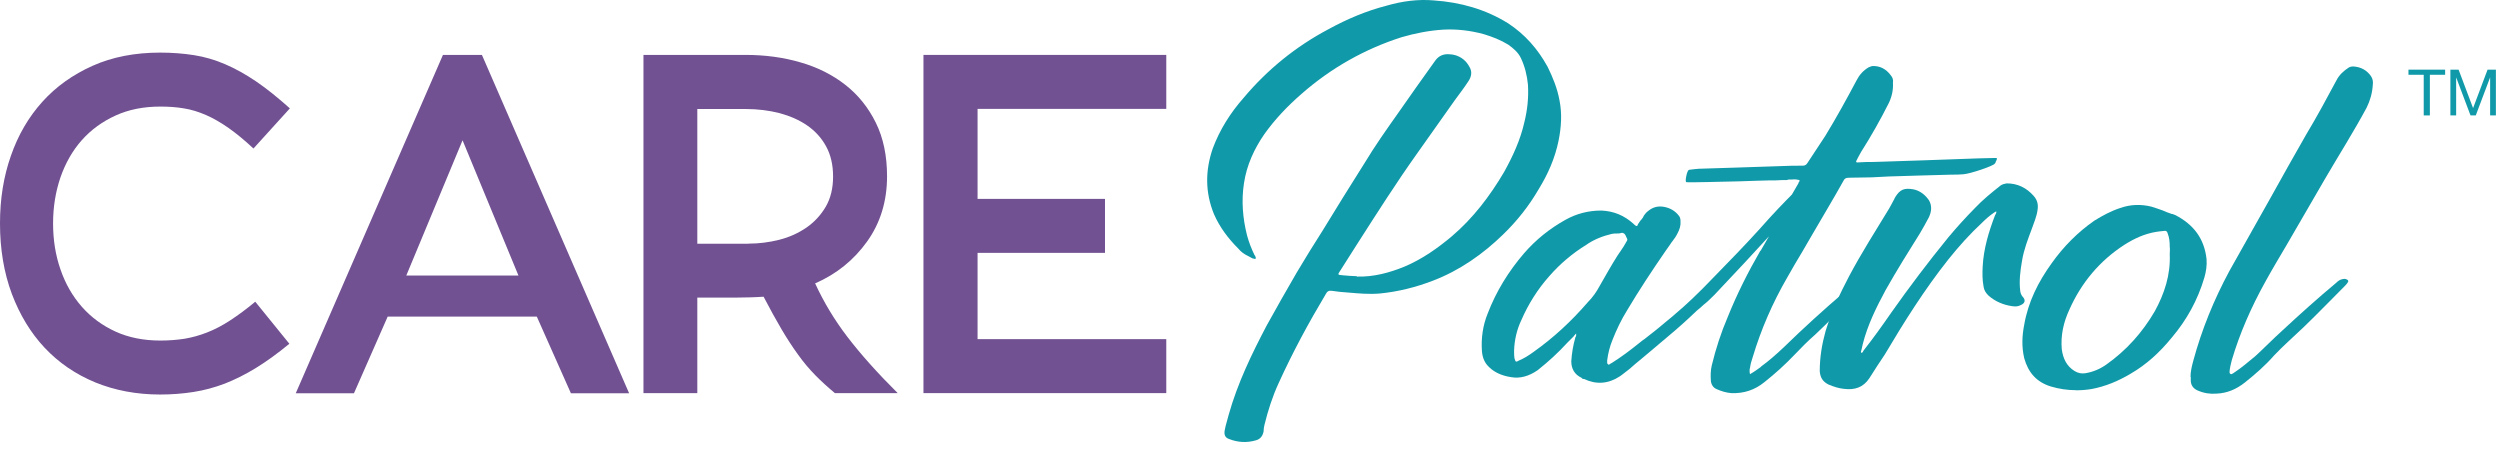 <?xml version="1.0" encoding="UTF-8"?>
<svg xmlns="http://www.w3.org/2000/svg" width="195" height="35" viewBox="0 0 195 35" fill="none">
  <path d="M12.5 30.773C10.65 30.773 8.96 30.453 7.42 29.823C5.88 29.183 4.57 28.283 3.48 27.123C2.39 25.963 1.54 24.553 0.92 22.913C0.31 21.273 0 19.443 0 17.423C0 15.523 0.28 13.773 0.85 12.153C1.41 10.533 2.23 9.133 3.3 7.943C4.37 6.753 5.68 5.823 7.22 5.133C8.76 4.443 10.53 4.103 12.49 4.103C13.43 4.103 14.31 4.173 15.14 4.303C15.97 4.433 16.78 4.673 17.57 5.013C18.36 5.353 19.17 5.803 19.98 6.353C20.8 6.913 21.67 7.613 22.61 8.453L19.77 11.583C19.07 10.933 18.43 10.403 17.83 9.983C17.23 9.563 16.64 9.223 16.07 8.973C15.49 8.723 14.92 8.543 14.34 8.453C13.76 8.353 13.15 8.313 12.5 8.313C11.2 8.313 10.04 8.543 9.01 9.013C7.98 9.483 7.1 10.123 6.38 10.933C5.66 11.743 5.11 12.713 4.72 13.823C4.34 14.933 4.14 16.133 4.14 17.423C4.14 18.713 4.33 19.913 4.72 21.023C5.1 22.133 5.66 23.103 6.38 23.923C7.1 24.743 7.98 25.393 9.01 25.863C10.04 26.333 11.21 26.563 12.5 26.563C13.17 26.563 13.8 26.513 14.39 26.423C14.98 26.323 15.57 26.163 16.15 25.933C16.74 25.703 17.34 25.393 17.95 24.993C18.56 24.593 19.22 24.113 19.91 23.533L22.57 26.813C21.66 27.563 20.79 28.193 19.96 28.703C19.13 29.213 18.32 29.613 17.53 29.923C16.74 30.223 15.93 30.443 15.1 30.573C14.27 30.703 13.4 30.773 12.49 30.773H12.5Z" fill="#715192"></path>
  <path d="M37.59 4.283L49.07 30.673H44.53L41.87 24.693H30.24L27.61 30.673H23.07L34.55 4.283H37.57H37.59ZM36.08 10.943L31.69 21.493H40.44L36.08 10.943Z" fill="#715192"></path>
  <path d="M50.19 30.663V4.283H58.16C59.67 4.283 61.1 4.473 62.43 4.863C63.76 5.243 64.93 5.833 65.93 6.613C66.93 7.393 67.72 8.373 68.31 9.563C68.9 10.753 69.19 12.153 69.19 13.753C69.19 15.693 68.67 17.393 67.63 18.843C66.59 20.293 65.24 21.383 63.58 22.103C64.25 23.563 65.09 24.963 66.11 26.293C67.13 27.623 68.43 29.083 70.02 30.663H65.12C64.57 30.203 64.06 29.743 63.59 29.263C63.12 28.783 62.67 28.253 62.25 27.663C61.82 27.073 61.39 26.413 60.96 25.683C60.53 24.953 60.06 24.103 59.56 23.143C59.25 23.163 58.9 23.183 58.52 23.193C58.14 23.203 57.76 23.213 57.39 23.213H54.39V30.663H50.18H50.19ZM58.38 19.003C59.19 19.003 59.99 18.903 60.78 18.703C61.57 18.503 62.27 18.183 62.9 17.753C63.52 17.323 64.02 16.783 64.41 16.123C64.79 15.463 64.98 14.683 64.98 13.773C64.98 12.863 64.8 12.083 64.44 11.423C64.08 10.763 63.59 10.223 62.97 9.793C62.35 9.363 61.62 9.043 60.8 8.823C59.97 8.613 59.1 8.503 58.16 8.503H54.39V19.013H58.37L58.38 19.003Z" fill="#715192"></path>
  <path d="M86.19 19.723H76.25V26.453H90.97V30.663H72.03V4.283H90.97V8.493H76.25V15.513H86.19V19.723Z" fill="#715192"></path>
  <path d="M105.82 21.573C107.17 21.613 108.41 21.263 109.58 20.783C110.96 20.193 112.13 19.363 113.24 18.433C114.9 17.023 116.21 15.293 117.31 13.433C118 12.193 118.59 10.913 118.9 9.533C119.14 8.563 119.24 7.603 119.18 6.603C119.11 5.883 118.94 5.183 118.63 4.533C118.42 4.083 118.04 3.773 117.66 3.493C117.04 3.113 116.42 2.873 115.73 2.663C114.7 2.383 113.63 2.253 112.56 2.313C111.46 2.383 110.39 2.593 109.32 2.903C106.42 3.833 103.8 5.323 101.52 7.323C100.45 8.253 99.45 9.293 98.62 10.463C97.83 11.603 97.24 12.883 97.03 14.293C96.82 15.643 96.93 17.023 97.27 18.363C97.41 18.883 97.61 19.403 97.86 19.913L97.9 19.943C97.9 20.013 98 20.113 97.93 20.183C97.86 20.223 97.76 20.153 97.69 20.153C97.59 20.083 97.48 20.053 97.38 19.983C97.07 19.843 96.79 19.643 96.59 19.393C95.8 18.603 95.14 17.733 94.69 16.703C94 15.013 94 13.323 94.59 11.593C95.14 10.113 95.97 8.803 97.01 7.623C98.87 5.413 101.08 3.623 103.63 2.273C105.08 1.483 106.56 0.853 108.15 0.443C109.36 0.093 110.6 -0.077 111.84 0.033C113.91 0.173 115.88 0.723 117.64 1.823C118.95 2.683 119.95 3.823 120.71 5.203C121.12 6.033 121.47 6.893 121.64 7.823C121.85 8.863 121.78 9.923 121.57 10.963C121.29 12.343 120.74 13.583 120.02 14.753C119.26 16.063 118.33 17.233 117.26 18.273C115.67 19.823 113.84 21.103 111.77 21.893C110.42 22.413 109.04 22.753 107.63 22.893C106.8 22.963 106.01 22.893 105.21 22.823C104.76 22.793 104.31 22.753 103.87 22.683C103.66 22.653 103.52 22.723 103.42 22.923C102.08 25.163 100.83 27.473 99.73 29.893C99.25 30.933 98.9 32.033 98.63 33.133C98.59 33.303 98.56 33.473 98.56 33.653C98.49 33.993 98.32 34.243 97.97 34.343C97.25 34.553 96.56 34.513 95.87 34.243C95.56 34.143 95.46 33.903 95.53 33.553C95.6 33.143 95.74 32.763 95.84 32.343C96.53 29.893 97.63 27.613 98.81 25.373C99.57 23.993 100.36 22.613 101.16 21.233C101.82 20.133 102.47 19.063 103.16 17.993C104.23 16.233 105.33 14.473 106.44 12.713C107.23 11.403 108.13 10.123 109.03 8.853C110 7.473 110.96 6.093 111.96 4.713C112.24 4.333 112.62 4.193 113.06 4.233C113.2 4.233 113.37 4.263 113.51 4.303C113.99 4.443 114.37 4.753 114.61 5.203C114.85 5.583 114.78 5.993 114.51 6.373C114.2 6.853 113.82 7.343 113.47 7.823C112.47 9.233 111.47 10.653 110.47 12.063C108.88 14.303 107.43 16.583 105.95 18.893C105.5 19.613 105.02 20.343 104.57 21.063C104.36 21.403 104.26 21.443 104.74 21.473C105.12 21.503 105.5 21.543 105.84 21.543L105.82 21.573Z" fill="#109AA9"></path>
  <path d="M137.32 19.573C137.53 19.193 137.77 18.813 137.98 18.433C136.88 19.643 135.46 21.163 133.74 22.983C133.46 23.263 133.19 23.533 132.88 23.773C132.71 23.943 132.53 24.083 132.36 24.223C131.64 24.913 130.88 25.603 130.08 26.263C129.91 26.403 129.77 26.543 129.63 26.643C129.11 27.093 128.56 27.543 128.04 27.983C127.73 28.223 127.42 28.503 127.11 28.773L126.49 29.253C126.49 29.253 126.39 29.323 126.35 29.353C125.45 29.943 124.52 30.013 123.56 29.563C123.53 29.563 123.46 29.563 123.42 29.533L123.35 29.463C122.83 29.223 122.56 28.773 122.56 28.183C122.6 27.563 122.7 26.943 122.87 26.353V26.323C122.87 26.323 122.91 26.283 122.91 26.253C122.94 26.223 122.94 26.153 122.94 26.113V26.013C122.87 26.083 122.8 26.153 122.73 26.253L122.25 26.733C121.53 27.523 120.77 28.213 119.94 28.873C119.25 29.353 118.56 29.533 117.9 29.423C117.21 29.323 116.62 29.083 116.18 28.663C115.8 28.323 115.63 27.903 115.59 27.383C115.52 26.383 115.66 25.383 116.04 24.453C116.7 22.733 117.66 21.173 118.87 19.763C119.8 18.693 120.87 17.833 122.11 17.143C122.97 16.663 123.9 16.423 124.9 16.423C125.87 16.463 126.69 16.803 127.42 17.463L127.49 17.533C127.56 17.603 127.63 17.633 127.66 17.633C127.69 17.633 127.73 17.603 127.76 17.493C127.86 17.353 127.93 17.213 128.04 17.113C128.11 17.013 128.18 16.943 128.21 16.833C128.31 16.693 128.42 16.553 128.56 16.453C128.94 16.143 129.35 16.043 129.84 16.143C130.32 16.243 130.7 16.483 130.98 16.863C131.05 16.963 131.08 17.103 131.08 17.243C131.11 17.593 131.01 17.903 130.84 18.213C130.74 18.423 130.6 18.623 130.46 18.803C130.39 18.903 130.32 18.973 130.29 19.043L129.95 19.523C128.88 21.073 127.85 22.633 126.91 24.213C126.46 24.933 126.08 25.733 125.77 26.523C125.56 27.043 125.43 27.553 125.36 28.113V28.323C125.36 28.323 125.39 28.393 125.43 28.423C125.47 28.453 125.5 28.453 125.53 28.423C125.56 28.423 125.6 28.383 125.63 28.353C125.63 28.353 125.653 28.343 125.7 28.323C126.42 27.873 127.12 27.353 127.8 26.803C127.94 26.703 128.08 26.563 128.25 26.463C128.77 26.053 129.32 25.633 129.84 25.183C130.08 24.973 130.36 24.773 130.63 24.523C131.46 23.833 132.49 22.863 133.7 21.593C134.91 20.353 136.12 19.113 137.25 17.863C138.32 16.653 139.18 15.763 139.77 15.173L140.29 14.273V14.243C140.29 14.243 140.32 14.173 140.36 14.143V14.043C140.19 14.003 139.98 13.973 139.77 14.003H139.63C139.53 14.003 139.46 14.003 139.39 14.043H139.08C138.7 14.073 138.32 14.073 137.94 14.073C137.22 14.103 136.46 14.103 135.7 14.143C134.46 14.173 131.59 14.243 131.56 14.213C131.53 14.213 131.49 14.183 131.49 14.113C131.46 14.013 131.57 13.473 131.64 13.373C131.67 13.273 131.74 13.233 131.85 13.233C132.06 13.193 132.26 13.193 132.51 13.163C132.51 13.163 138 12.993 139 12.953C139.52 12.923 140.07 12.923 140.62 12.923C140.79 12.923 140.9 12.853 141 12.683L142.37 10.603C143.23 9.193 144.03 7.743 144.82 6.253C145.03 5.843 145.34 5.493 145.75 5.253C145.82 5.223 145.92 5.183 146.03 5.153C146.62 5.123 147.1 5.363 147.48 5.873C147.62 6.043 147.69 6.213 147.65 6.463C147.68 6.983 147.58 7.493 147.34 8.013C146.68 9.323 145.96 10.603 145.17 11.843L144.89 12.353C144.89 12.353 144.89 12.393 144.86 12.423C144.72 12.633 144.76 12.703 145 12.663C145.38 12.633 145.76 12.633 146.14 12.633C146.52 12.633 153.25 12.393 154.32 12.353C154.32 12.353 155.25 12.323 155.56 12.323C155.66 12.323 155.73 12.323 155.77 12.353C155.77 12.393 155.74 12.453 155.7 12.563C155.66 12.603 155.66 12.633 155.66 12.663C155.63 12.703 155.63 12.733 155.59 12.763C155.52 12.933 153.66 13.563 153.14 13.593C152.83 13.623 152.55 13.623 152.24 13.623C150.62 13.653 149 13.723 147.37 13.763L145.99 13.833L144.2 13.863C143.99 13.863 143.86 13.933 143.79 14.103C143 15.523 142.17 16.893 141.37 18.273L140.61 19.583C140.2 20.273 139.78 20.963 139.4 21.653C138.26 23.623 137.36 25.693 136.71 27.863C136.61 28.143 136.54 28.413 136.5 28.693C136.47 28.763 136.47 28.833 136.47 28.903C136.47 29.003 136.47 29.073 136.5 29.183C136.81 29.013 137.09 28.803 137.33 28.633C137.33 28.633 137.34 28.62 137.36 28.593C137.98 28.143 138.57 27.623 139.15 27.073C140.67 25.593 142.26 24.143 143.88 22.763L144.85 21.933C145.02 21.763 145.23 21.693 145.47 21.693C145.71 21.723 145.78 21.863 145.64 22.073L144.5 23.213C143.78 23.933 143.05 24.693 142.29 25.423C142.05 25.663 141.81 25.873 141.57 26.113C141.02 26.593 140.5 27.113 139.98 27.663C139.26 28.423 138.46 29.143 137.63 29.803C136.87 30.423 136.01 30.703 135.04 30.663C134.66 30.633 134.28 30.523 133.9 30.353C133.66 30.253 133.49 30.043 133.45 29.733C133.42 29.323 133.42 28.903 133.52 28.493C133.83 27.213 134.24 25.943 134.76 24.733C135.48 22.943 136.35 21.213 137.31 19.553L137.32 19.573ZM118.1 27.333V27.473C118.1 27.643 118.1 27.783 118.13 27.953C118.17 28.093 118.2 28.163 118.23 28.193C118.26 28.223 118.37 28.193 118.47 28.123C118.88 27.953 119.26 27.713 119.64 27.433C121.19 26.333 122.57 25.053 123.85 23.573C124.23 23.193 124.54 22.743 124.78 22.293C125.23 21.503 125.68 20.703 126.16 19.943L126.44 19.533C126.58 19.323 126.72 19.123 126.85 18.873C126.92 18.773 126.95 18.703 126.92 18.633C126.89 18.563 126.85 18.493 126.82 18.423C126.79 18.323 126.72 18.253 126.68 18.213C126.61 18.173 126.54 18.143 126.44 18.173C126.34 18.213 126.23 18.213 126.13 18.213C125.99 18.213 125.85 18.213 125.72 18.243C125 18.413 124.3 18.693 123.72 19.103C122.65 19.763 121.68 20.583 120.86 21.523C119.93 22.563 119.2 23.733 118.65 25.003C118.31 25.723 118.13 26.523 118.1 27.313V27.333Z" fill="#109AA9"></path>
  <path d="M155.75 16.503C155.65 16.473 155.58 16.573 155.51 16.603C155.2 16.813 154.89 17.083 154.61 17.363C153.64 18.263 152.78 19.223 151.95 20.263C150.12 22.573 148.53 25.093 147.02 27.643C146.61 28.263 146.19 28.883 145.81 29.503C145.33 30.223 144.67 30.433 143.84 30.333C143.43 30.293 143.01 30.163 142.6 29.983C142.15 29.743 141.98 29.433 141.94 28.953C141.94 27.883 142.11 26.853 142.39 25.843C142.84 24.363 143.49 22.943 144.22 21.563C145.19 19.733 146.29 18.013 147.36 16.253C147.5 16.013 147.64 15.733 147.77 15.493C147.77 15.493 147.78 15.47 147.8 15.423C148.21 14.733 148.56 14.663 149.22 14.763C149.74 14.863 150.15 15.173 150.46 15.623C150.7 16.033 150.67 16.483 150.46 16.933C150.25 17.343 150.01 17.763 149.77 18.173C148.84 19.653 147.94 21.103 147.08 22.623C146.36 23.963 145.67 25.343 145.29 26.863C145.26 27.073 145.19 27.273 145.15 27.453C145.15 27.453 145.16 27.477 145.18 27.523C145.28 27.523 145.32 27.423 145.35 27.353C146.11 26.383 146.83 25.383 147.52 24.383C148.93 22.383 150.42 20.413 151.97 18.513C152.63 17.723 153.32 16.963 154.04 16.233C154.66 15.573 155.35 15.023 156.04 14.473C156.18 14.373 156.35 14.333 156.52 14.303C157.38 14.303 158.07 14.653 158.62 15.273C158.9 15.583 159 15.933 158.93 16.373C158.86 16.893 158.65 17.373 158.48 17.853C158.17 18.683 157.86 19.473 157.72 20.333C157.58 21.123 157.48 21.923 157.58 22.713C157.61 22.883 157.65 22.993 157.75 23.123C158.03 23.403 157.96 23.673 157.58 23.813C157.41 23.913 157.17 23.913 156.96 23.883C156.24 23.783 155.61 23.503 155.1 23.053C154.89 22.843 154.76 22.643 154.72 22.363C154.62 21.843 154.62 21.323 154.65 20.773C154.72 19.393 155.13 18.043 155.62 16.773C155.69 16.673 155.72 16.603 155.72 16.463L155.75 16.503Z" fill="#109AA9"></path>
  <path d="M161.89 30.433C161.23 30.433 160.61 30.333 159.99 30.153C158.85 29.813 158.2 29.053 157.89 27.943C157.68 27.043 157.72 26.183 157.89 25.323C158.2 23.533 158.99 21.973 160.03 20.533C160.96 19.223 162.07 18.113 163.34 17.223C164 16.813 164.65 16.463 165.38 16.223C166.17 15.943 167 15.913 167.83 16.123C168.11 16.223 168.38 16.293 168.66 16.403C168.9 16.503 169.14 16.613 169.38 16.683C169.48 16.683 169.59 16.753 169.69 16.783C171.07 17.503 171.93 18.573 172.11 20.203C172.15 20.683 172.08 21.173 171.94 21.653C171.42 23.413 170.56 24.963 169.39 26.343C168.46 27.483 167.42 28.443 166.15 29.173C165.22 29.723 164.22 30.143 163.15 30.343C162.74 30.413 162.32 30.443 161.91 30.443L161.89 30.433ZM169.24 19.843C169.24 19.633 169.27 19.433 169.24 19.253C169.24 18.873 169.21 18.533 169.07 18.183C169.04 18.043 168.93 17.973 168.79 18.013C168.58 18.043 168.38 18.043 168.2 18.083C167.3 18.223 166.48 18.603 165.72 19.083C163.79 20.323 162.34 22.053 161.41 24.153C160.96 25.123 160.72 26.153 160.82 27.253C160.92 27.973 161.2 28.563 161.82 28.943C162.1 29.113 162.37 29.153 162.65 29.113C163.27 29.013 163.82 28.773 164.31 28.423C165.86 27.323 167.1 25.943 168.07 24.283C168.83 22.903 169.31 21.423 169.24 19.833V19.843Z" fill="#109AA9"></path>
  <path d="M170.86 29.403C170.86 28.993 170.96 28.573 171.07 28.163C171.73 25.713 172.69 23.363 173.9 21.123C174.97 19.193 176.07 17.293 177.14 15.363C178.04 13.743 178.97 12.083 179.9 10.463C180.73 9.083 181.49 7.673 182.25 6.253C182.46 5.843 182.8 5.533 183.18 5.283C183.28 5.213 183.42 5.183 183.56 5.183C184.15 5.223 184.6 5.463 184.94 5.943C185.08 6.153 185.11 6.393 185.08 6.603C185.04 7.263 184.87 7.843 184.6 8.393C183.6 10.253 182.46 12.053 181.39 13.883C180.39 15.613 179.39 17.333 178.39 19.053C177.8 20.053 177.22 21.023 176.67 22.023C175.6 23.953 174.7 25.993 174.08 28.093C174.01 28.373 173.94 28.643 173.91 28.923C173.91 28.993 173.88 29.133 173.98 29.163C174.05 29.233 174.15 29.123 174.22 29.093C174.81 28.713 175.36 28.233 175.91 27.783C176.63 27.123 177.29 26.443 178.02 25.783C179.4 24.503 180.78 23.263 182.23 22.053C182.37 21.913 182.51 21.813 182.71 21.773C182.81 21.743 182.92 21.743 182.99 21.773C183.2 21.843 183.2 21.943 183.09 22.083C183.02 22.183 182.95 22.253 182.88 22.323C181.81 23.393 180.78 24.463 179.71 25.493C178.92 26.253 178.12 26.943 177.4 27.703C176.71 28.493 175.92 29.183 175.09 29.843C174.43 30.363 173.71 30.673 172.88 30.703C172.4 30.743 171.91 30.673 171.43 30.463C171.09 30.323 170.88 30.053 170.88 29.673V29.393L170.86 29.403Z" fill="#109AA9"></path>
  <path d="M189.05 5.833H187.86V5.433H190.72V5.833H189.53V9.003H189.05V5.833Z" fill="#109AA9"></path>
  <path d="M191.12 5.433H191.77L192.9 8.433L194.03 5.433H194.68V9.003H194.23V6.033L193.11 9.003H192.7L191.58 6.033V9.003H191.13V5.433H191.12Z" fill="#109AA9"></path>
</svg>
